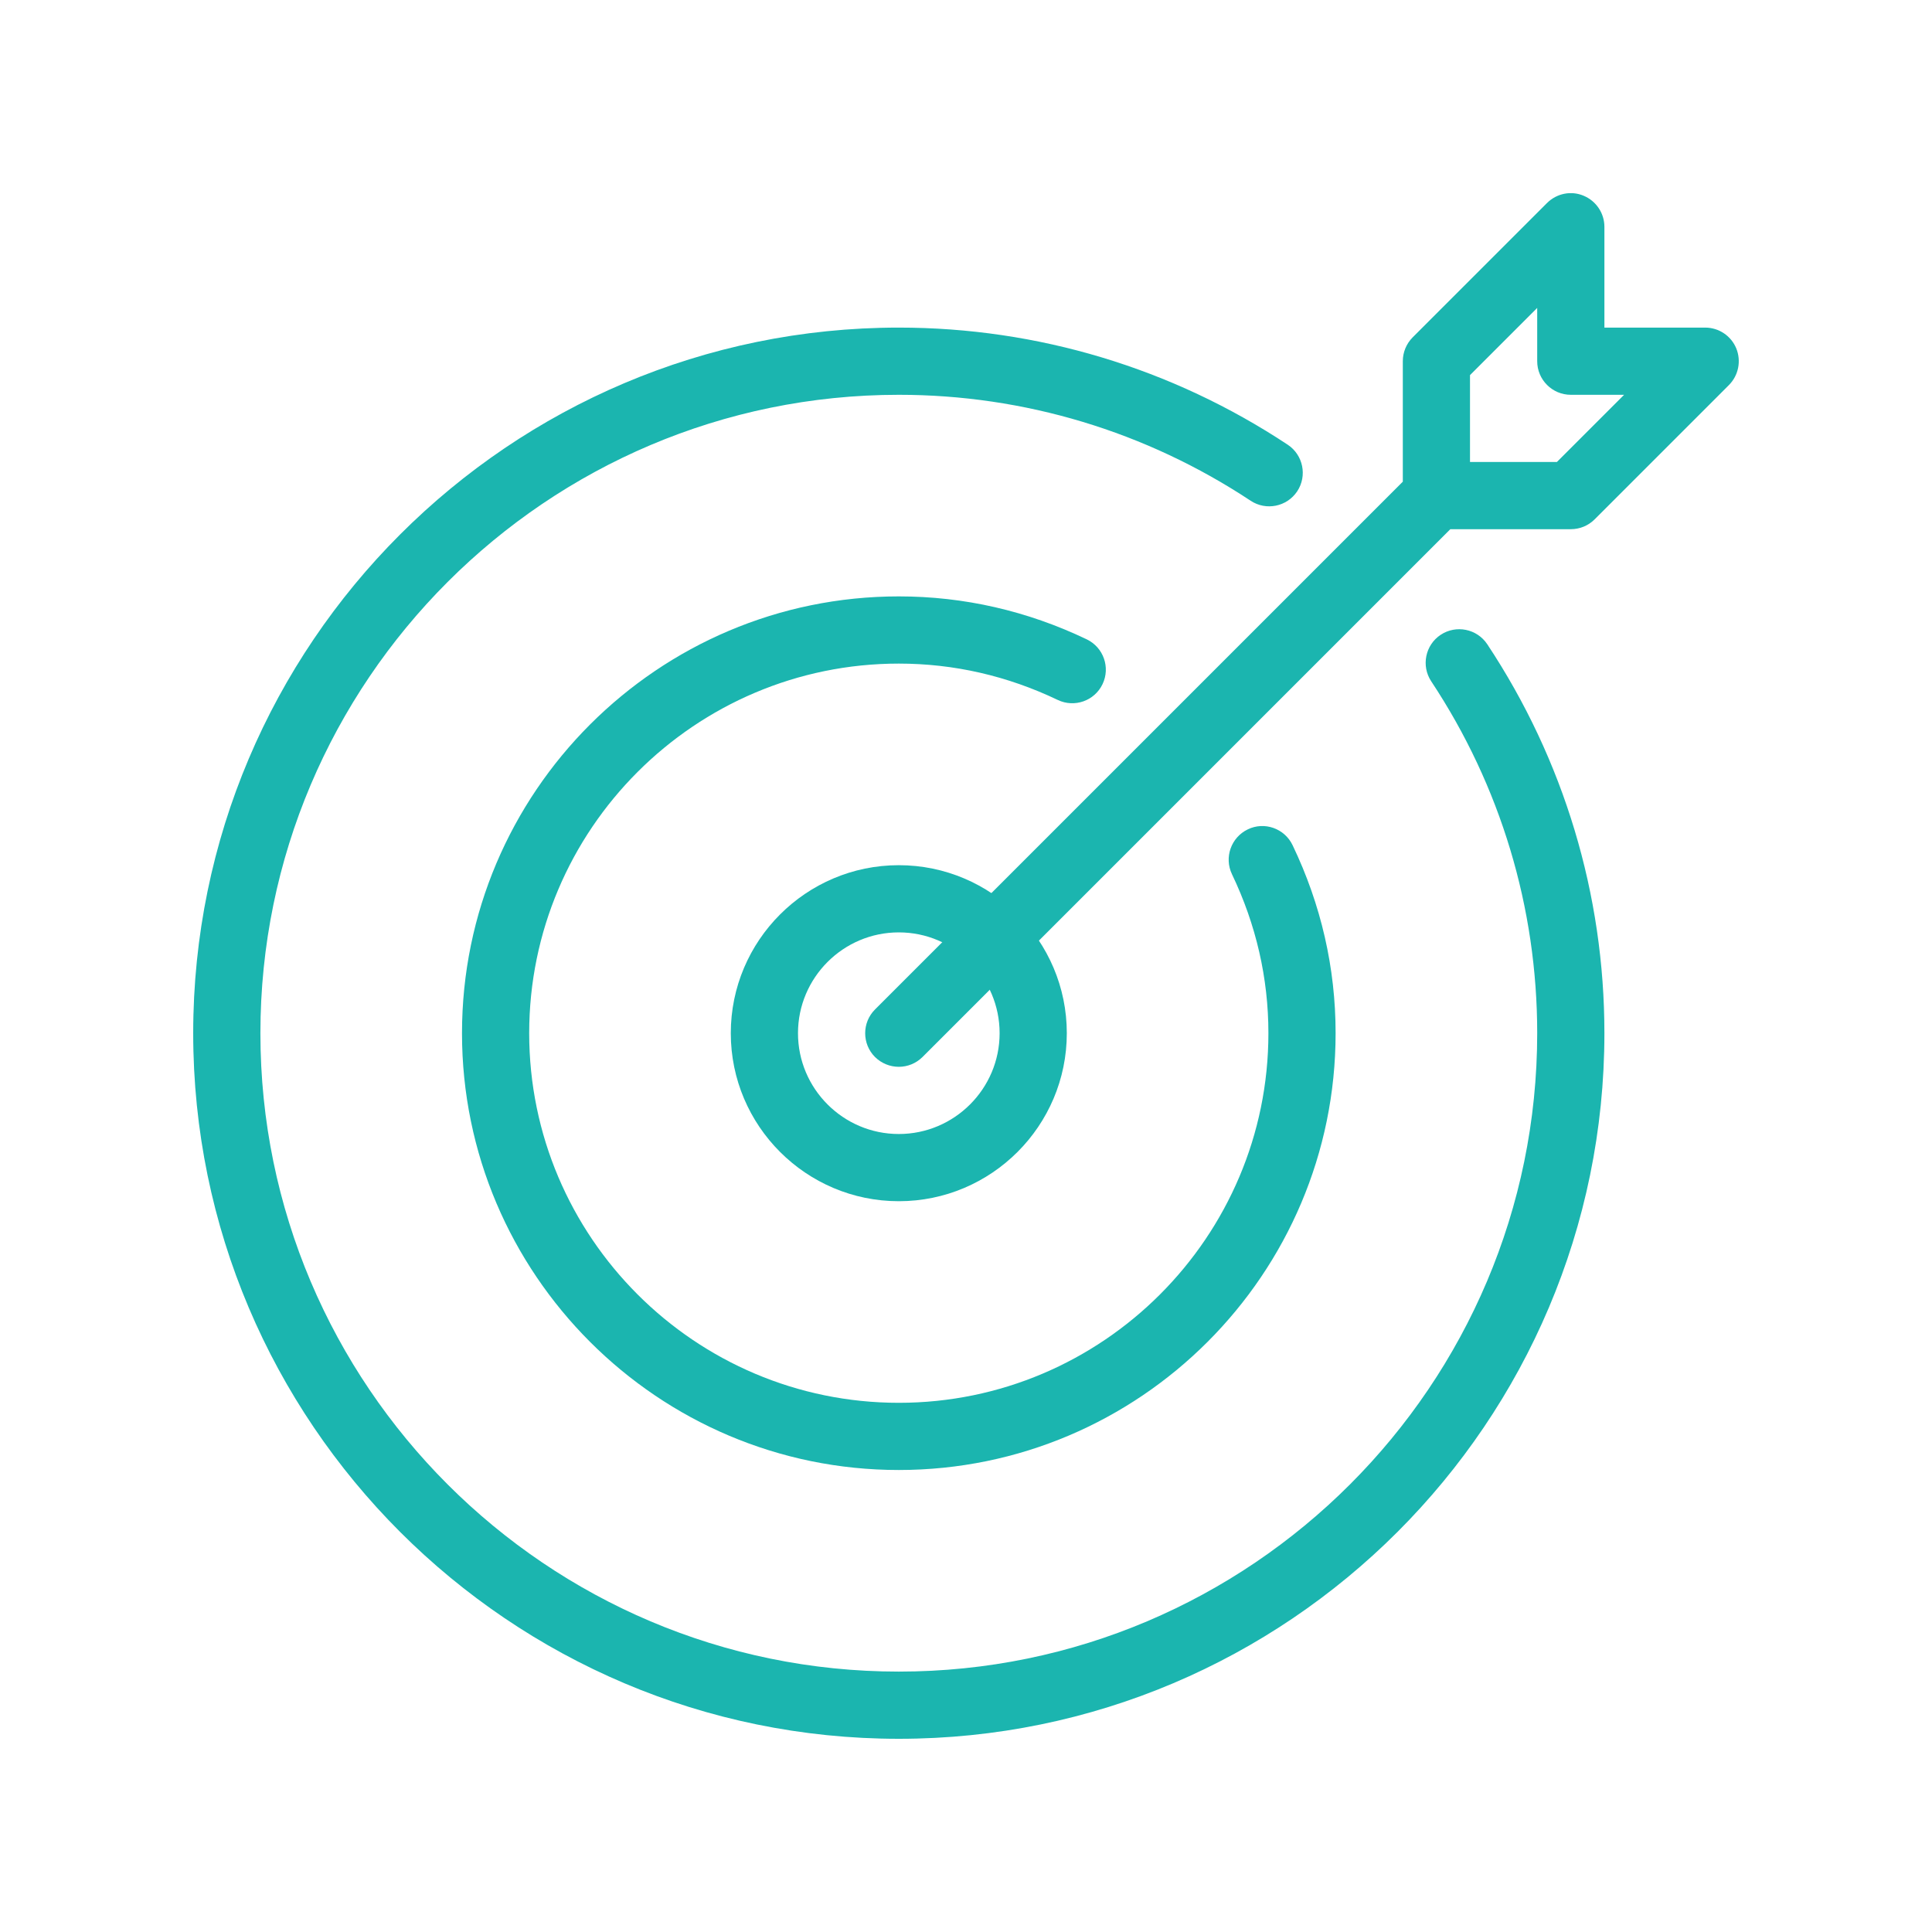 <svg xmlns="http://www.w3.org/2000/svg" xmlns:xlink="http://www.w3.org/1999/xlink" width="320" zoomAndPan="magnify" viewBox="0 0 240 240" height="320" preserveAspectRatio="xMidYMid meet" version="1.2"><defs><clipPath id="07fb587ddf"><path d="M 107 24 L 216 24 L 216 133 L 107 133 Z M 107 24 "/></clipPath></defs><g id="16ae207138"><rect x="0" width="240" y="0" height="240" style="fill:#ffffff;fill-opacity:1;stroke:none;"/><rect x="0" width="240" y="0" height="240" style="fill:#ffffff;fill-opacity:1;stroke:none;"/><path style=" stroke:none;fill-rule:nonzero;fill:#1bb5af;fill-opacity:1;" d="M 111.652 216 C 63.316 216 24 176.684 24 128.348 C 24 80.016 63.316 40.695 111.652 40.695 C 128.883 40.695 145.586 45.73 159.969 55.246 C 161.883 56.516 162.414 59.109 161.145 61.031 C 159.859 62.961 157.273 63.469 155.363 62.207 C 142.355 53.602 127.238 49.043 111.652 49.043 C 67.926 49.043 32.348 84.621 32.348 128.348 C 32.348 172.074 67.926 207.652 111.652 207.652 C 155.379 207.652 190.957 172.074 190.957 128.348 C 190.957 112.762 186.406 97.645 177.793 84.637 C 176.523 82.719 177.051 80.121 178.969 78.855 C 180.879 77.594 183.469 78.102 184.754 80.031 C 194.277 94.406 199.305 111.117 199.305 128.348 C 199.305 176.684 159.984 216 111.652 216 Z M 111.652 216 "/><path style=" stroke:none;fill-rule:nonzero;fill:#1bb5af;fill-opacity:1;" d="M 111.652 149.219 C 100.141 149.219 90.781 139.852 90.781 128.348 C 90.781 116.844 100.141 107.477 111.652 107.477 C 123.164 107.477 132.523 116.844 132.523 128.348 C 132.523 139.852 123.164 149.219 111.652 149.219 Z M 111.652 115.824 C 104.75 115.824 99.129 121.445 99.129 128.348 C 99.129 135.25 104.75 140.871 111.652 140.871 C 118.555 140.871 124.176 135.25 124.176 128.348 C 124.176 121.445 118.555 115.824 111.652 115.824 Z M 111.652 115.824 "/><g clip-rule="nonzero" clip-path="url(#07fb587ddf)"><path style=" stroke:none;fill-rule:nonzero;fill:#1bb5af;fill-opacity:1;" d="M 111.652 132.523 C 110.582 132.523 109.516 132.113 108.695 131.305 C 107.07 129.676 107.07 127.027 108.695 125.402 L 174.262 59.836 L 174.262 44.871 C 174.262 43.758 174.703 42.699 175.48 41.914 L 192.176 25.219 C 193.379 24.023 195.172 23.656 196.727 24.316 C 198.285 24.969 199.305 26.488 199.305 28.176 L 199.305 40.695 L 211.824 40.695 C 213.512 40.695 215.039 41.715 215.684 43.273 C 216.324 44.836 215.965 46.633 214.781 47.824 L 198.086 64.52 C 197.301 65.305 196.242 65.738 195.129 65.738 L 180.164 65.738 L 114.598 131.305 C 113.789 132.113 112.719 132.523 111.652 132.523 Z M 182.609 57.391 L 193.402 57.391 L 201.75 49.043 L 195.129 49.043 C 192.828 49.043 190.957 47.172 190.957 44.871 L 190.957 38.25 L 182.609 46.598 Z M 182.609 57.391 "/></g><path style=" stroke:none;fill-rule:nonzero;fill:#1bb5af;fill-opacity:1;" d="M 111.652 182.609 C 81.734 182.609 57.391 158.266 57.391 128.348 C 57.391 98.43 81.734 74.086 111.652 74.086 C 119.75 74.086 127.605 75.883 135 79.422 C 137.078 80.422 137.957 82.91 136.961 84.988 C 135.969 87.066 133.473 87.945 131.395 86.949 C 125.133 83.953 118.488 82.434 111.652 82.434 C 86.34 82.434 65.738 103.027 65.738 128.348 C 65.738 153.668 86.34 174.262 111.652 174.262 C 136.961 174.262 157.566 153.668 157.566 128.348 C 157.566 121.512 156.039 114.867 153.039 108.598 C 152.047 106.52 152.922 104.031 155.004 103.027 C 157.055 102.027 159.57 102.895 160.57 104.992 C 164.117 112.395 165.914 120.25 165.914 128.348 C 165.914 158.266 141.57 182.609 111.652 182.609 Z M 111.652 182.609 "/></g></svg>